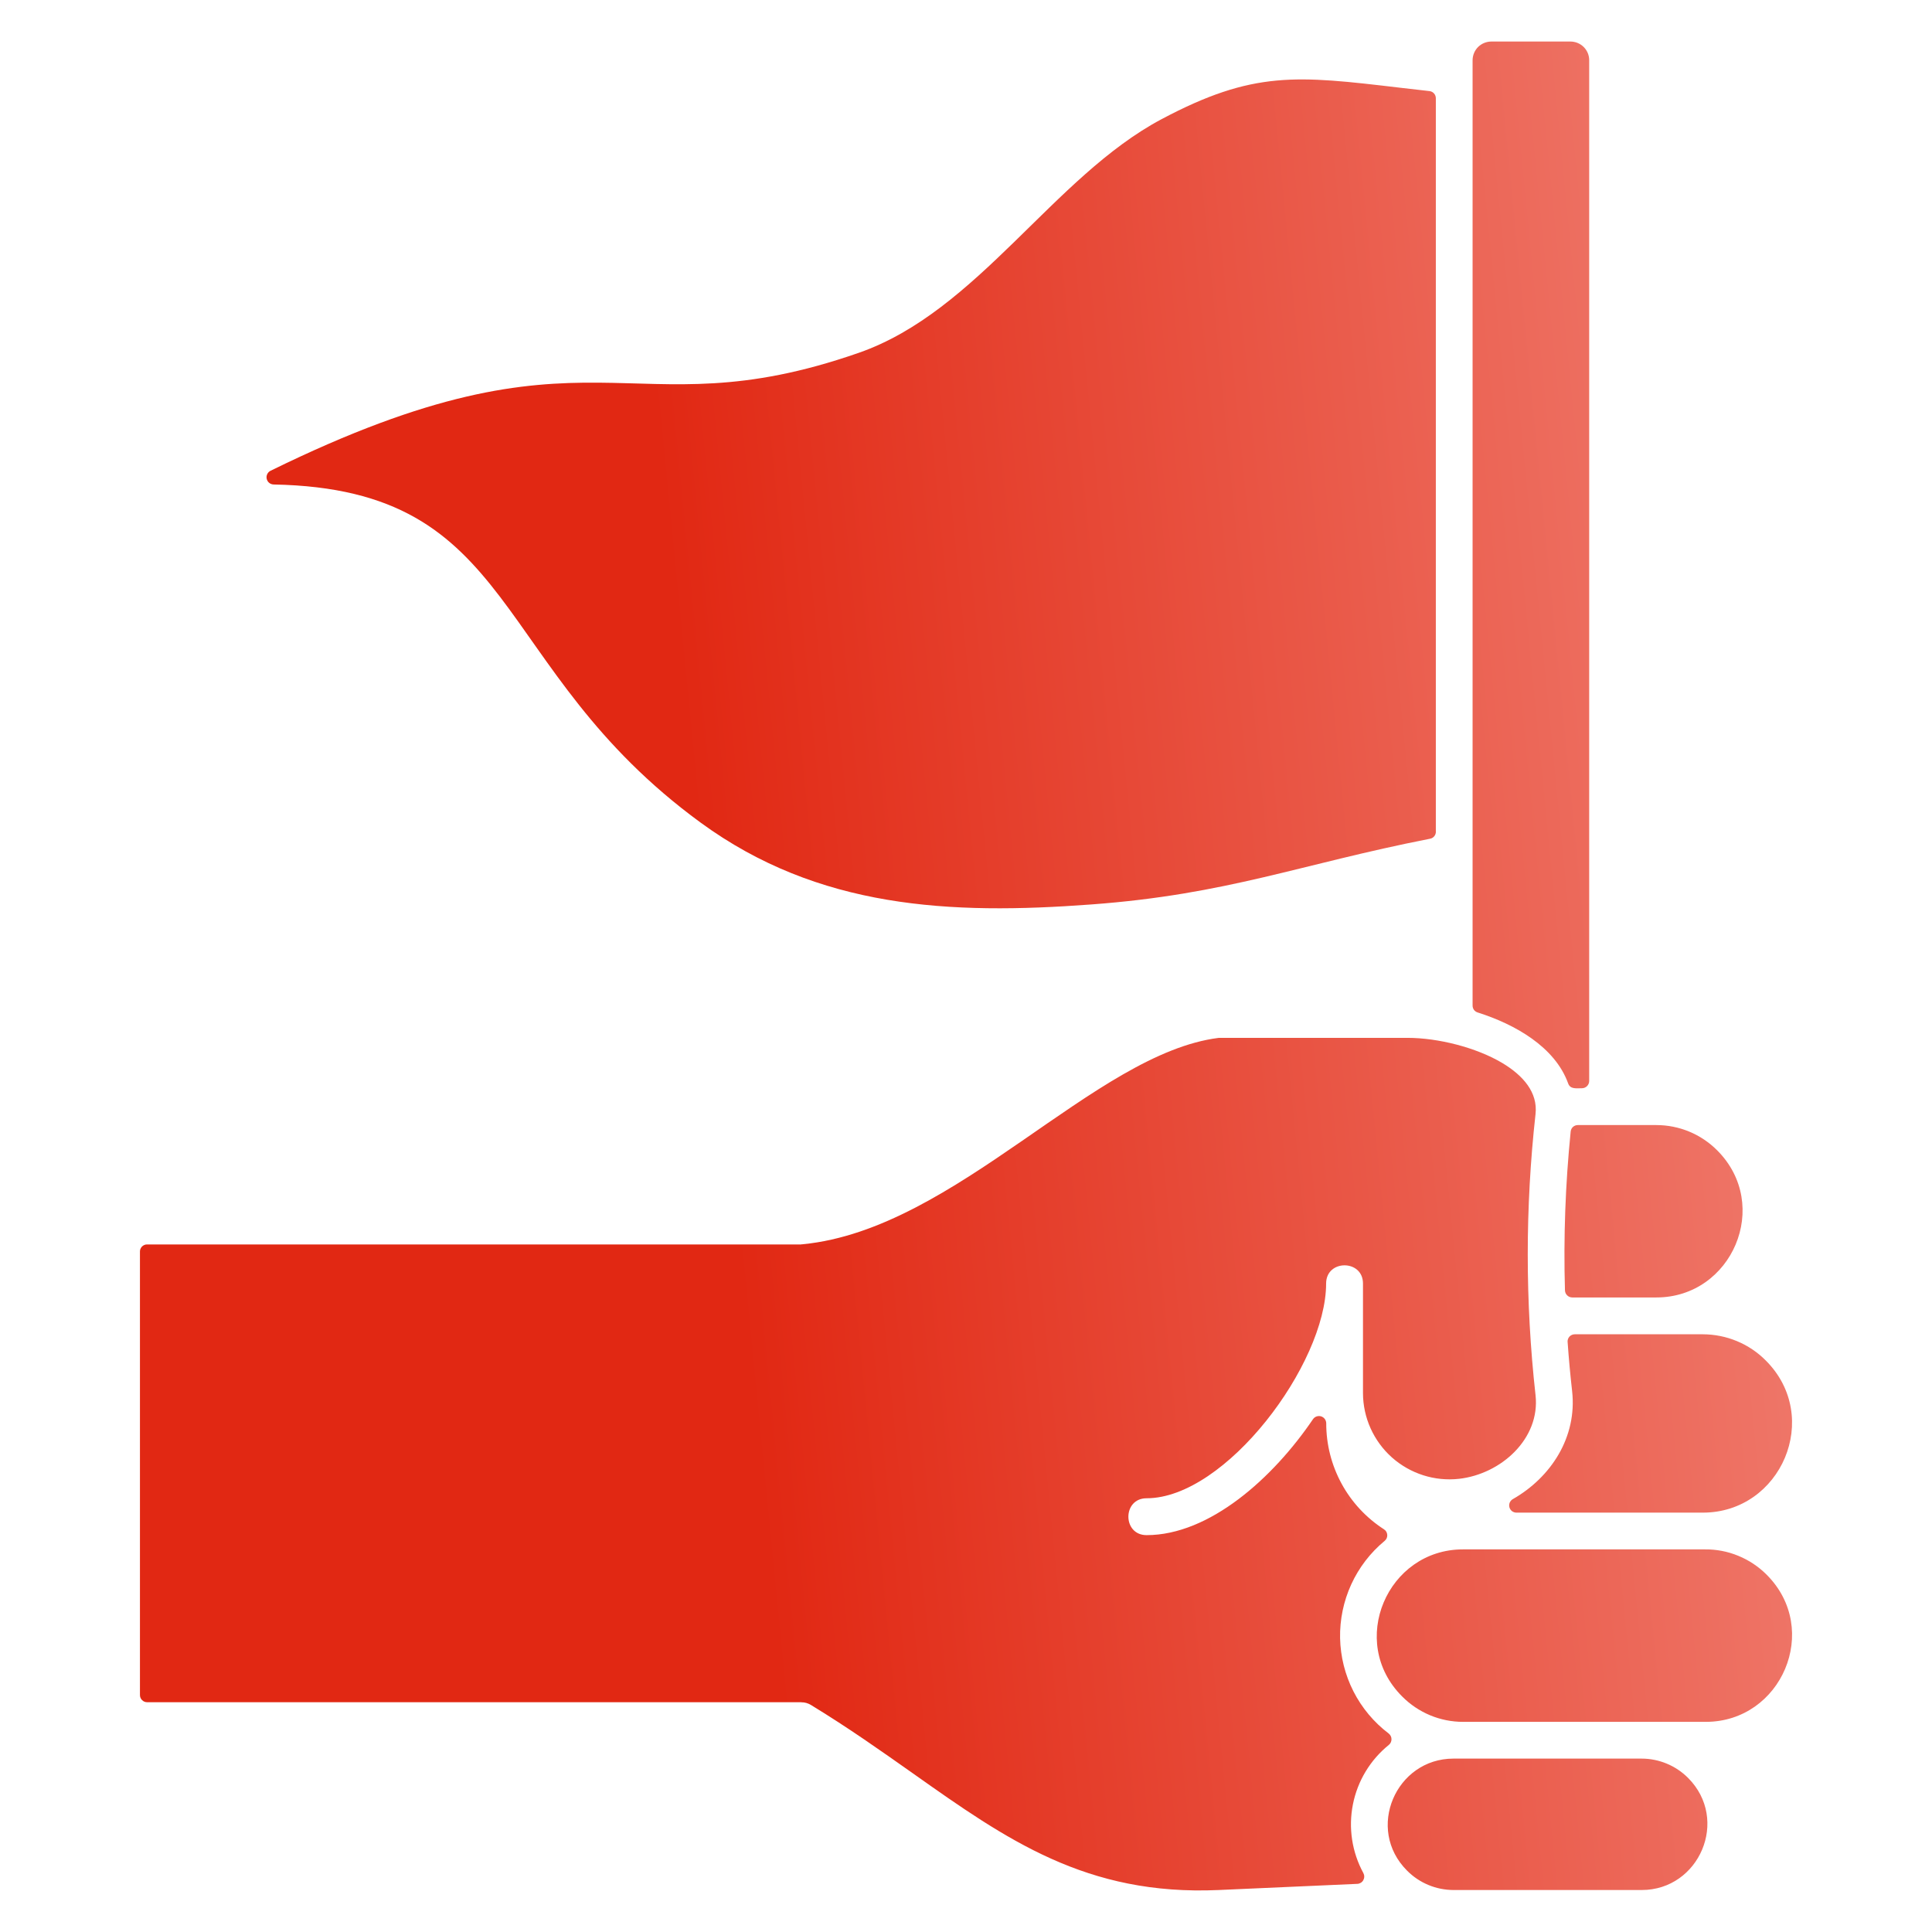 <svg width="48" height="48" viewBox="0 0 48 48" fill="none" xmlns="http://www.w3.org/2000/svg">
<path d="M40.788 43.692H36.111C34.679 43.692 33.921 45.441 34.959 46.476C35.11 46.628 35.289 46.749 35.487 46.831C35.684 46.914 35.897 46.956 36.111 46.957H40.788C42.219 46.957 42.975 45.209 41.94 44.172C41.635 43.866 41.22 43.693 40.788 43.692ZM34.964 25.785H30.284C27.192 26.167 23.753 30.536 19.954 30.912C19.939 30.915 19.924 30.915 19.908 30.915V30.918H3.655C3.631 30.917 3.608 30.922 3.586 30.931C3.565 30.94 3.545 30.953 3.528 30.969C3.512 30.986 3.499 31.006 3.49 31.027C3.481 31.049 3.476 31.072 3.477 31.096V42.112C3.477 42.16 3.495 42.205 3.529 42.238C3.562 42.272 3.607 42.291 3.655 42.291H19.908V42.293C19.992 42.292 20.075 42.315 20.147 42.359C21.078 42.926 21.897 43.506 22.68 44.058C25.01 45.706 26.991 47.104 30.279 46.957L33.723 46.804C33.753 46.803 33.783 46.793 33.809 46.777C33.835 46.761 33.856 46.739 33.871 46.712C33.886 46.685 33.894 46.655 33.894 46.625C33.895 46.594 33.887 46.564 33.873 46.537C33.589 46.016 33.497 45.411 33.613 44.829C33.728 44.247 34.044 43.724 34.506 43.351C34.527 43.333 34.544 43.312 34.555 43.287C34.566 43.262 34.572 43.235 34.571 43.208C34.571 43.181 34.564 43.154 34.552 43.13C34.54 43.106 34.522 43.085 34.501 43.068C34.134 42.79 33.835 42.432 33.626 42.022C33.417 41.611 33.304 41.159 33.294 40.699C33.285 40.239 33.38 39.782 33.571 39.364C33.763 38.945 34.047 38.575 34.402 38.282C34.423 38.264 34.441 38.241 34.452 38.216C34.463 38.19 34.468 38.162 34.466 38.134C34.464 38.106 34.456 38.079 34.442 38.054C34.427 38.03 34.408 38.01 34.384 37.995C33.944 37.711 33.581 37.321 33.331 36.861C33.08 36.4 32.949 35.884 32.95 35.36C32.949 35.322 32.937 35.285 32.914 35.254C32.891 35.223 32.859 35.201 32.823 35.189C32.786 35.178 32.747 35.179 32.711 35.191C32.675 35.203 32.643 35.227 32.621 35.259C31.63 36.721 30.05 38.14 28.486 38.14C27.884 38.14 27.884 37.224 28.486 37.224C30.455 37.224 32.947 33.885 32.947 31.889C32.947 31.286 33.863 31.286 33.863 31.889V34.612C33.864 34.914 33.928 35.212 34.052 35.487C34.176 35.762 34.356 36.008 34.581 36.209C34.806 36.409 35.071 36.56 35.358 36.652C35.645 36.744 35.948 36.774 36.248 36.741C37.293 36.624 38.27 35.744 38.15 34.663C37.892 32.342 37.892 29.999 38.15 27.677C38.209 27.143 37.845 26.721 37.321 26.408C36.675 26.024 35.729 25.785 34.964 25.785V25.785ZM35.673 20.663V2.441C35.673 2.397 35.657 2.354 35.627 2.321C35.598 2.288 35.557 2.268 35.513 2.263C35.249 2.233 35.01 2.204 34.781 2.179C32.217 1.876 31.141 1.749 28.86 2.96C26.162 4.394 24.293 7.736 21.335 8.766C15.526 10.791 14.776 7.741 6.722 11.696C6.686 11.713 6.657 11.743 6.64 11.779C6.622 11.815 6.617 11.856 6.626 11.895C6.634 11.934 6.656 11.97 6.686 11.995C6.717 12.021 6.756 12.035 6.796 12.037C12.95 12.151 12.116 16.573 17.406 20.437C20.333 22.575 23.601 22.733 27.111 22.471C30.496 22.222 32.289 21.474 35.529 20.838C35.57 20.831 35.607 20.809 35.633 20.777C35.66 20.745 35.674 20.704 35.674 20.663L35.673 20.663ZM36.714 25.155C37.635 25.447 38.632 26.007 38.96 26.917C39.013 27.065 39.158 27.037 39.303 27.037C39.351 27.037 39.397 27.017 39.43 26.984C39.464 26.95 39.483 26.904 39.483 26.856V1.495C39.483 1.372 39.434 1.255 39.347 1.168C39.261 1.082 39.143 1.033 39.021 1.032H37.049C36.927 1.033 36.809 1.082 36.722 1.168C36.636 1.255 36.587 1.372 36.586 1.495V24.984C36.586 25.023 36.599 25.06 36.621 25.091C36.644 25.121 36.677 25.144 36.714 25.155H36.714ZM39.023 28.112C38.891 29.424 38.843 30.742 38.881 32.059C38.883 32.106 38.902 32.151 38.936 32.183C38.969 32.216 39.014 32.234 39.061 32.235H41.152C43.031 32.235 44.023 29.941 42.663 28.58C42.465 28.381 42.229 28.223 41.97 28.115C41.711 28.008 41.433 27.952 41.152 27.952H39.201C39.156 27.952 39.114 27.968 39.081 27.997C39.048 28.027 39.027 28.068 39.023 28.112L39.023 28.112ZM38.947 33.341C38.975 33.748 39.013 34.155 39.059 34.564C39.186 35.706 38.532 36.706 37.586 37.245C37.552 37.264 37.525 37.295 37.509 37.331C37.494 37.368 37.491 37.409 37.501 37.447C37.511 37.486 37.534 37.52 37.565 37.544C37.597 37.568 37.636 37.581 37.675 37.581H42.306C44.252 37.581 45.277 35.205 43.87 33.801C43.666 33.595 43.422 33.431 43.154 33.32C42.885 33.208 42.597 33.151 42.306 33.15H39.124C39.1 33.15 39.076 33.155 39.053 33.165C39.031 33.174 39.01 33.189 38.993 33.207C38.977 33.225 38.964 33.246 38.956 33.269C38.948 33.292 38.944 33.317 38.946 33.341H38.947ZM42.356 38.494H36.347C34.468 38.494 33.476 40.791 34.836 42.148C35.034 42.348 35.269 42.506 35.529 42.615C35.788 42.723 36.066 42.779 36.347 42.779H42.38C44.259 42.779 45.253 40.485 43.893 39.124C43.692 38.922 43.452 38.762 43.188 38.654C42.925 38.545 42.642 38.491 42.356 38.494Z" fill="url(#paint0_linear_197_1377)"/>
<defs>
<linearGradient id="paint0_linear_197_1377" x1="69.038" y1="-32.805" x2="12.568" y2="-27.261" gradientUnits="userSpaceOnUse">
<stop stop-color="#FFD3CE"/>
<stop offset="1" stop-color="#E12813"/>
</linearGradient>
</defs>
</svg>
